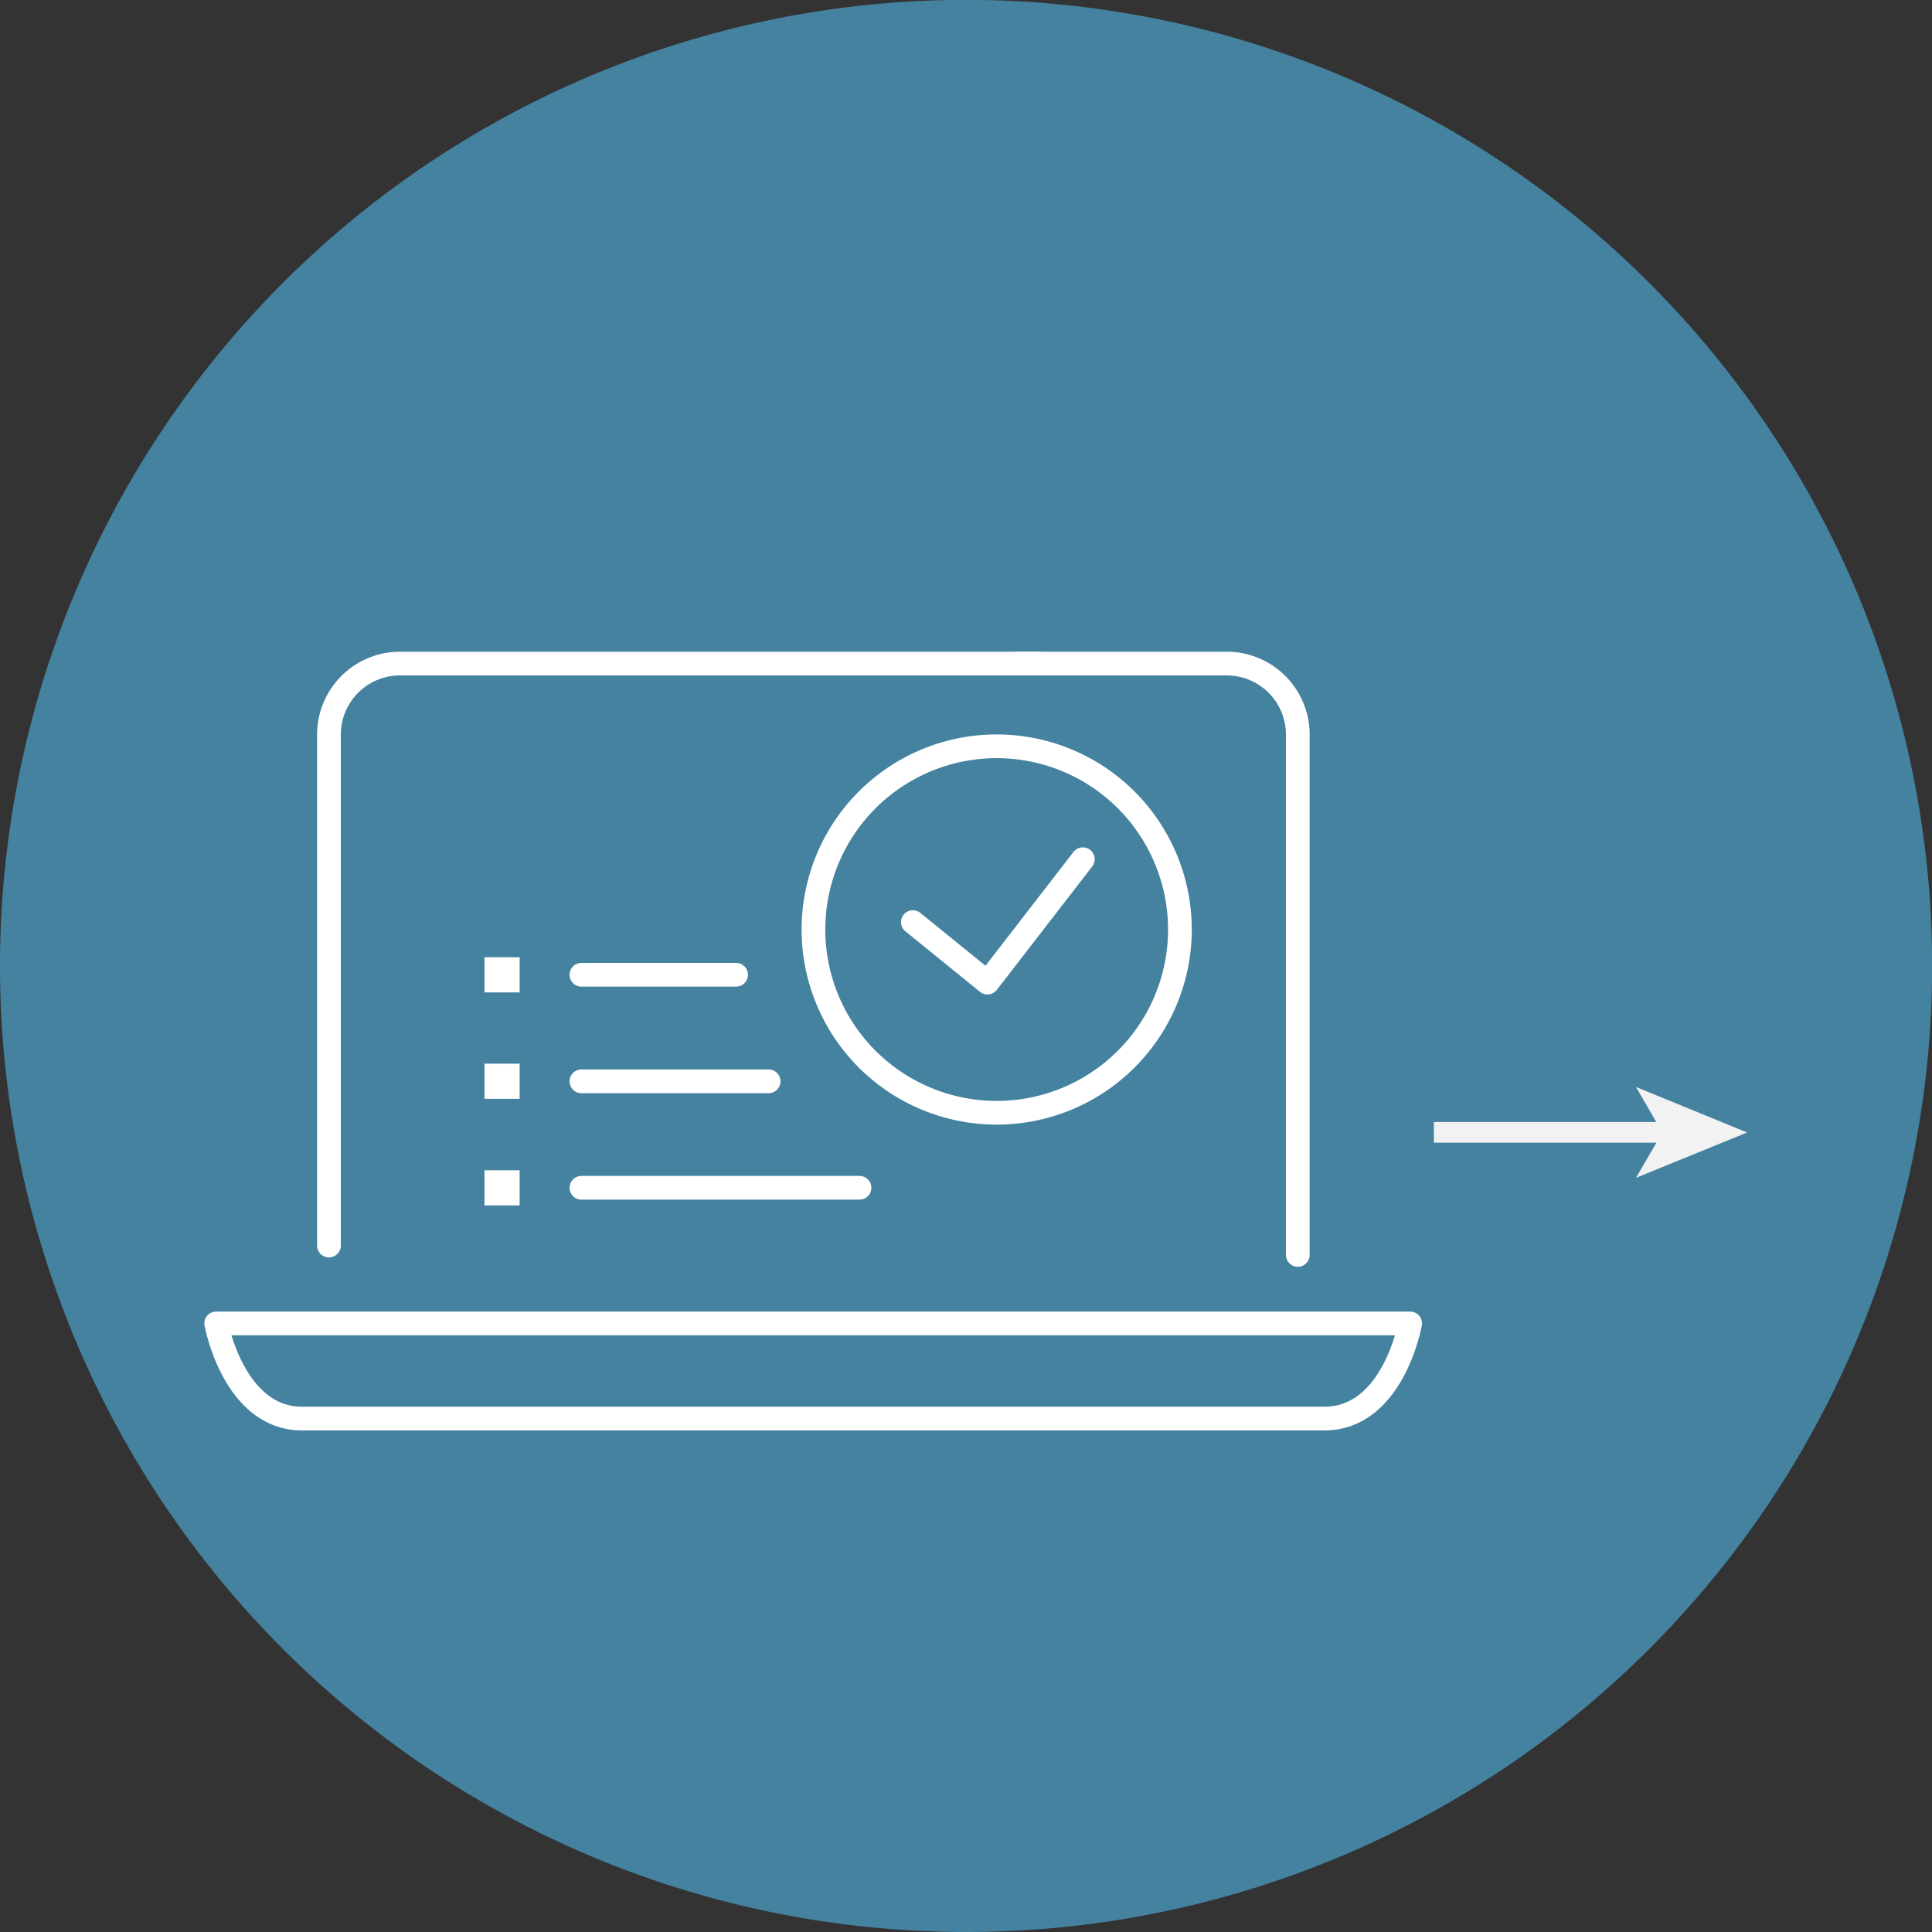 <?xml version="1.0" encoding="UTF-8"?>
<svg xmlns="http://www.w3.org/2000/svg" xmlns:xlink="http://www.w3.org/1999/xlink" viewBox="0 0 140.13 140.13">
  <rect x="0" y="0" width="140.13" height="140.13" fill="#333333" stroke="none"/>
  <defs>
    <style>.cls-1,.cls-4,.cls-6,.cls-8{fill:none;}.cls-2{clip-path:url(#clip-path);}.cls-3{fill:#4482a0;}.cls-4{stroke:#f2f2f2;stroke-miterlimit:5;stroke-width:1.5px;}.cls-5{fill:#f2f2f2;}.cls-6,.cls-8{stroke:#fff;stroke-linecap:round;stroke-width:1.72px;}.cls-6{stroke-linejoin:round;}.cls-7{fill:#1d1d1b;}.cls-8{stroke-miterlimit:10;}</style>
    <clipPath id="clip-path" transform="translate(0 0.13)">
      <rect class="cls-1" y="-0.13" width="140.13" height="140.13"></rect>
    </clipPath>
  </defs>
  <title>coaching Online Modul horizontal</title>
  <g id="Ebene_1" data-name="Ebene 1">
    <g class="cls-2">
      <path class="cls-3" d="M70.07,140A70.07,70.07,0,1,0,0,69.93,70.07,70.07,0,0,0,70.07,140" transform="translate(0 0.13)"></path>
    </g>
    <line class="cls-4" x1="121" y1="82.13" x2="104" y2="82.13"></line>
    <polygon class="cls-5" points="126.72 82.14 118.66 78.84 120.57 82.14 118.66 85.43 126.72 82.14"></polygon>
  </g>
  <g id="Ebene_2" data-name="Ebene 2">
    <path class="cls-6" d="M23.86,90.21V53.13A5.15,5.15,0,0,1,29,48H75.32" transform="translate(0 0.13)"></path>
    <path class="cls-6" d="M15.68,95.86s1.26,6.9,6.22,6.9H96.06c5,0,6.22-6.9,6.22-6.9Z" transform="translate(0 0.13)"></path>
    <path class="cls-6" d="M73.85,48H89a5.15,5.15,0,0,1,5.13,5.13V90.89" transform="translate(0 0.13)"></path>
    <path class="cls-6" d="M85.58,67.26A13.29,13.29,0,1,1,72.29,54,13.29,13.29,0,0,1,85.58,67.26Z" transform="translate(0 0.13)"></path>
    <polyline class="cls-6" points="66.21 66.88 71.62 71.27 78.54 62.32"></polyline>
    <rect class="cls-7" x="36" y="70.29" width="0.83" height="0.83"></rect>
    <rect class="cls-8" x="36" y="70.29" width="0.83" height="0.83"></rect>
    <line class="cls-8" x1="42.17" y1="70.7" x2="53.39" y2="70.7"></line>
    <rect class="cls-7" x="36" y="78.02" width="0.83" height="0.83"></rect>
    <rect class="cls-8" x="36" y="78.01" width="0.83" height="0.83"></rect>
    <line class="cls-8" x1="42.17" y1="78.43" x2="55.75" y2="78.43"></line>
    <rect class="cls-7" x="36" y="85.74" width="0.83" height="0.83"></rect>
    <rect class="cls-8" x="36" y="85.74" width="0.83" height="0.83"></rect>
    <line class="cls-8" x1="42.17" y1="86.15" x2="62.34" y2="86.15"></line>
  </g>
</svg>
